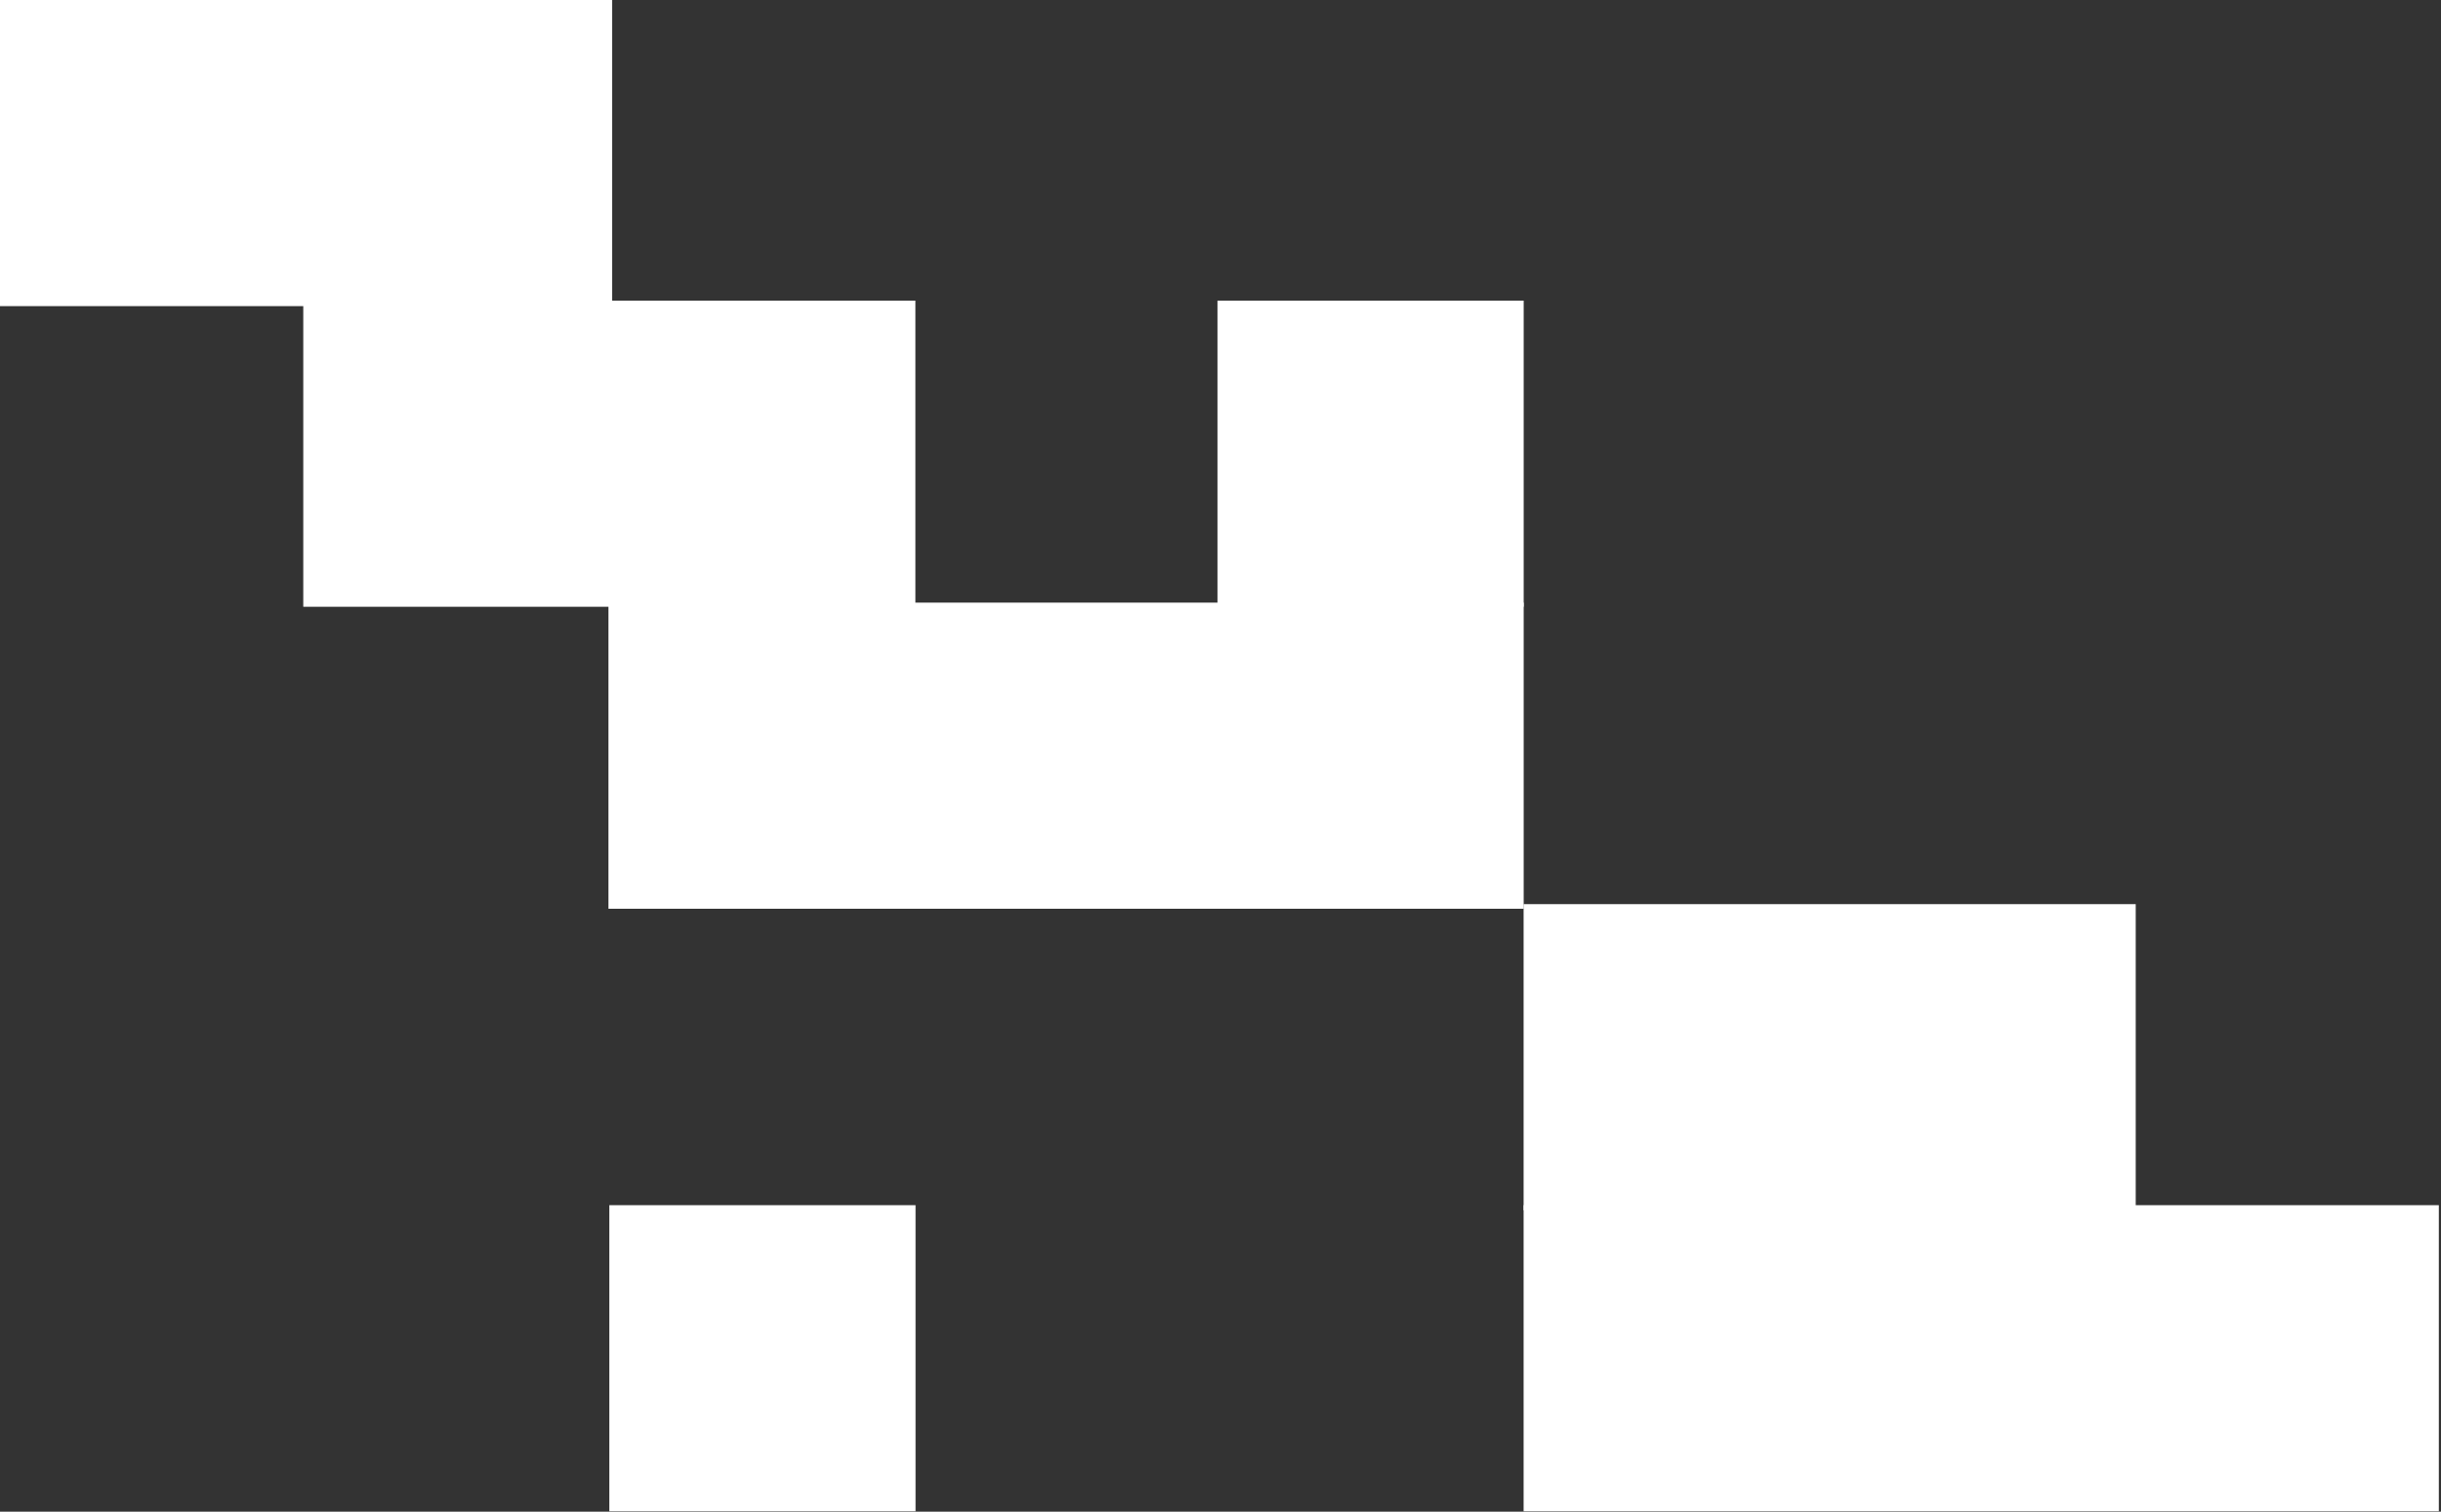 <?xml version="1.0" encoding="UTF-8"?> <svg xmlns="http://www.w3.org/2000/svg" width="1017" height="630" viewBox="0 0 1017 630" fill="none"><rect x="0" y="0" width="1017" height="630" fill="#333333" stroke="none"/> <path d="M381.447 502.265H253.867V629.845H381.447V502.265Z" fill="white"></path> <path d="M634.817 125.292H507.237V252.873H634.817V125.292Z" fill="white"></path> <path d="M255.028 0H0V127.58H255.028V0Z" fill="white"></path> <path d="M381.382 125.292H126.354V252.873H381.382V125.292Z" fill="white"></path> <path d="M889.812 376.806H634.784V504.386H889.812V376.806Z" fill="white"></path> <path d="M634.818 251.148H253.503V378.728H634.818V251.148Z" fill="white"></path> <path d="M1016.1 502.265H634.784V629.845H1016.1V502.265Z" fill="white"></path> </svg> 